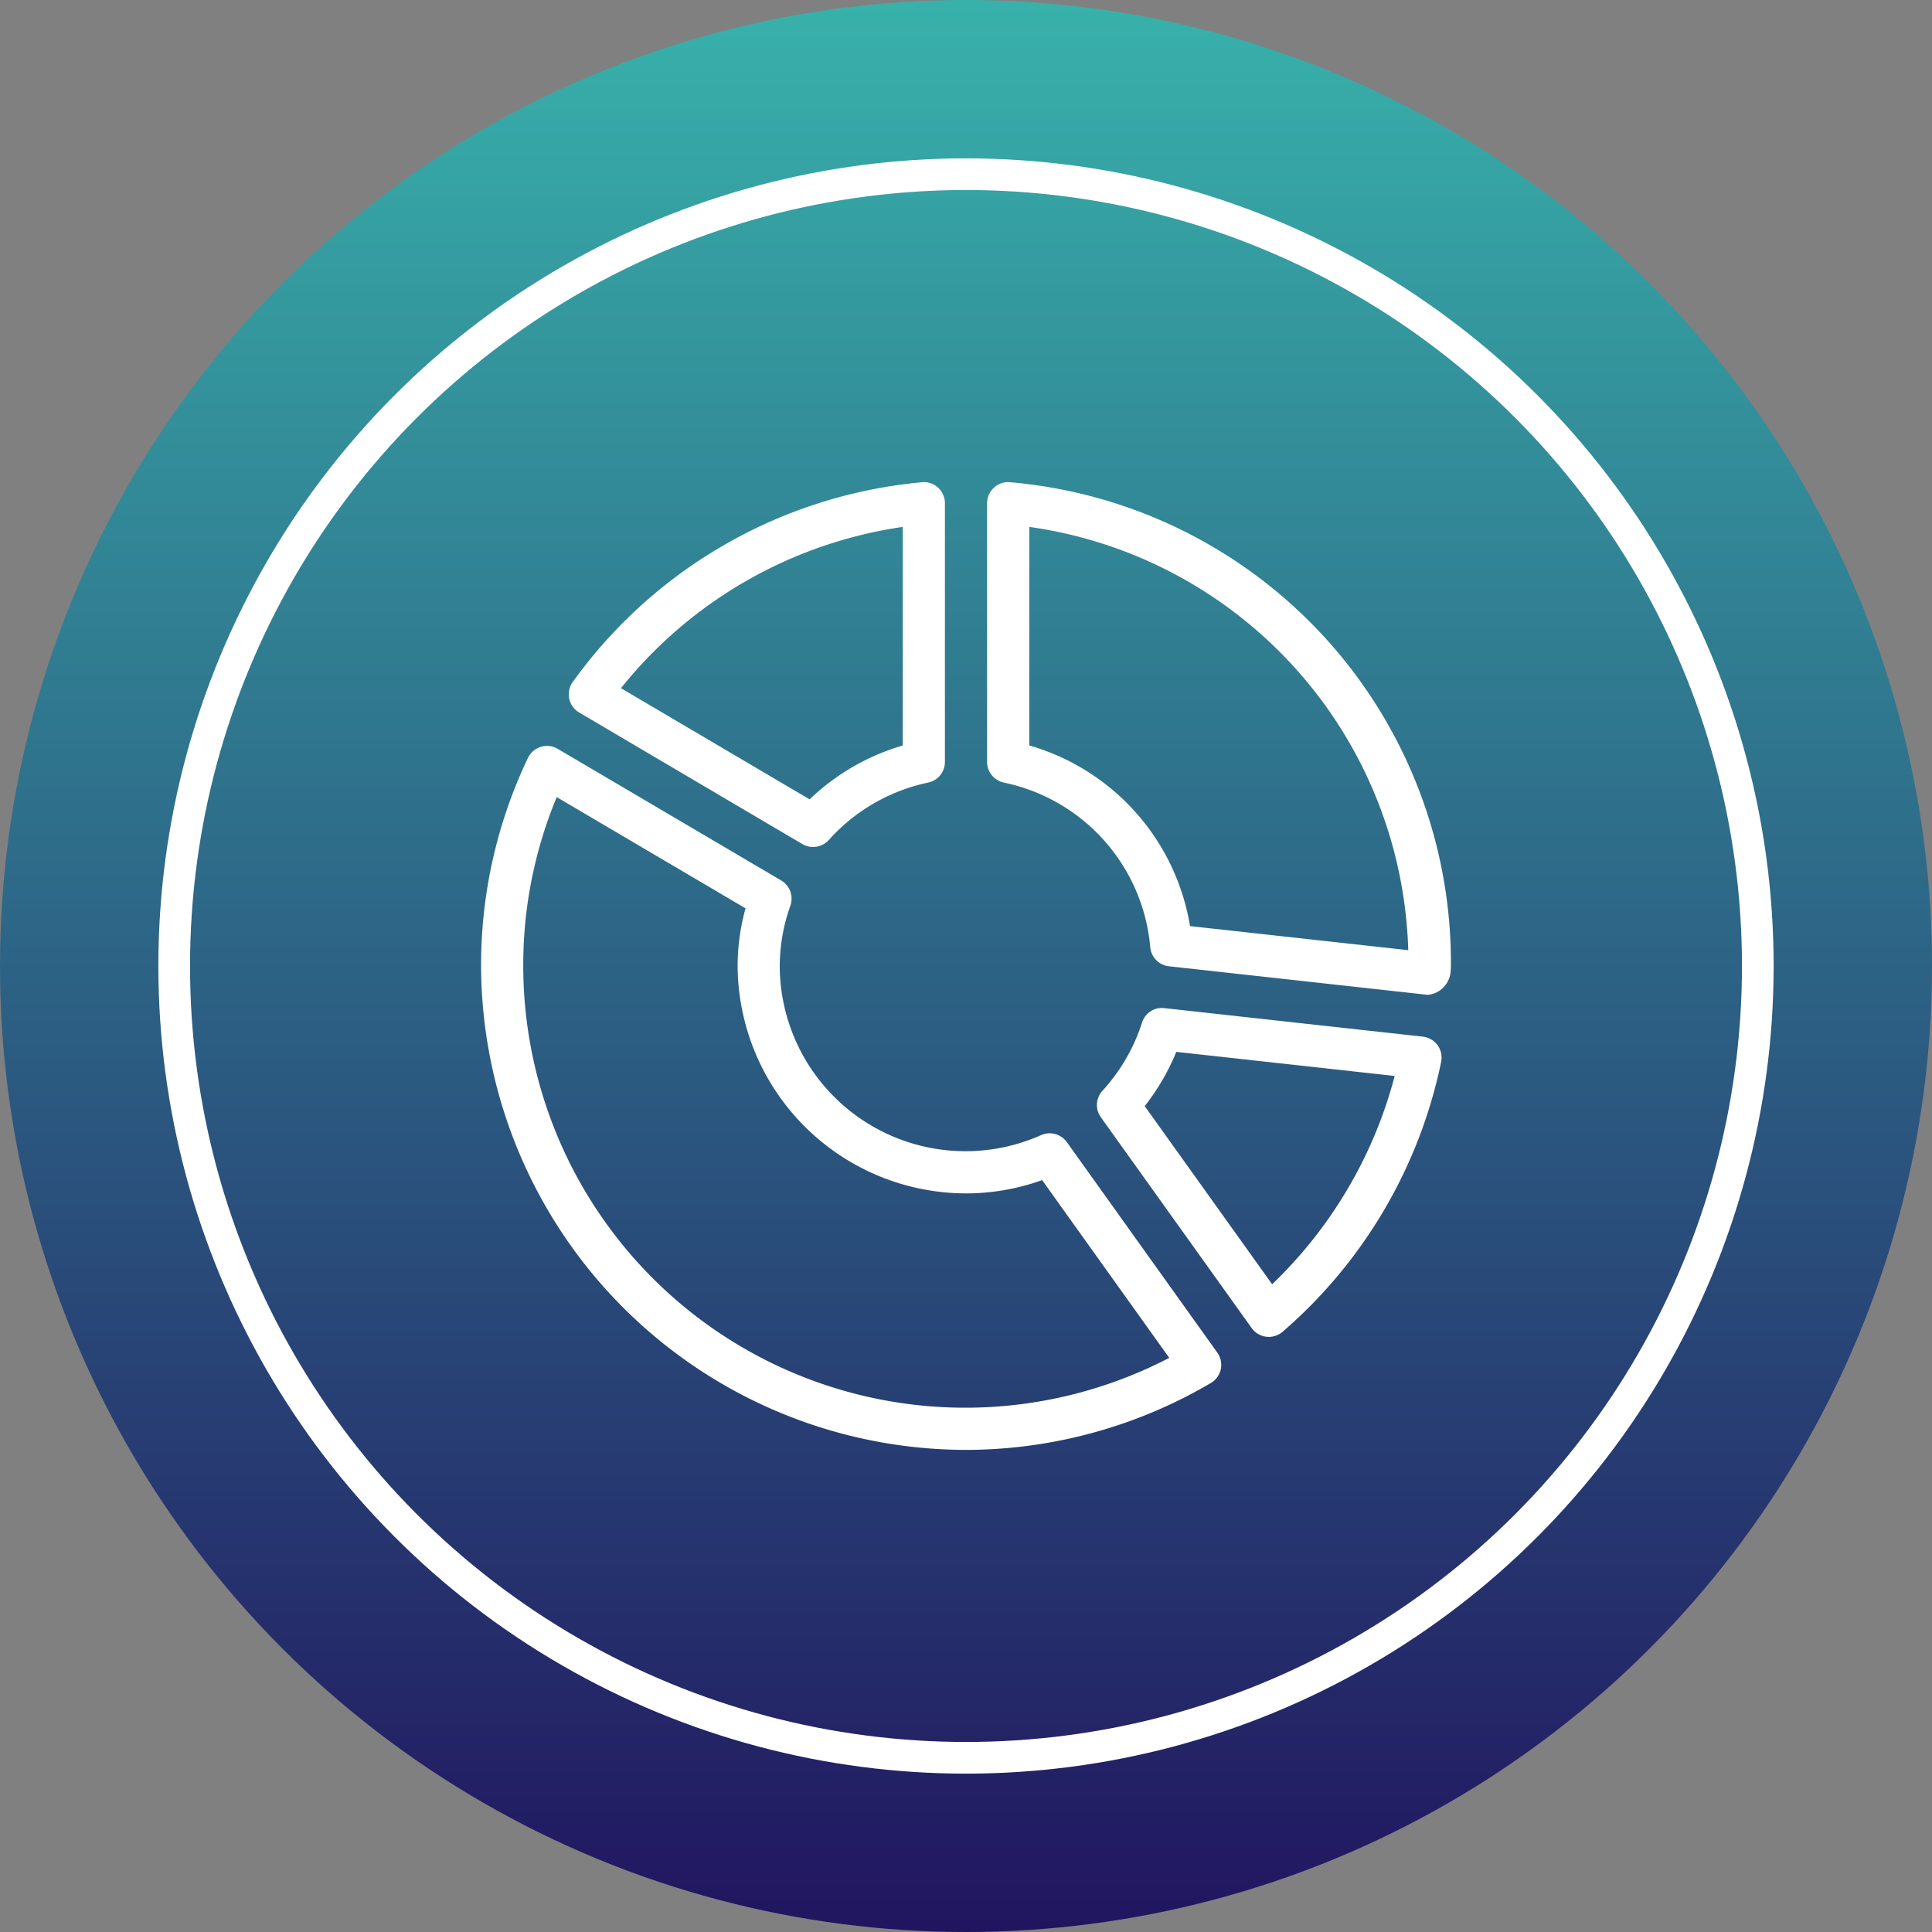<svg xmlns="http://www.w3.org/2000/svg" xmlns:xlink="http://www.w3.org/1999/xlink" width="122" height="122" viewBox="0 0 122 122">
  <rect x="0" y="0" width="122" height="122" fill="#808080" stroke="none"/>
  <defs>
    <linearGradient id="linear-gradient" x1="0.5" y1="1" x2="0.5" gradientUnits="objectBoundingBox">
      <stop offset="0" stop-color="#21145f"/>
      <stop offset="1" stop-color="#38b2ab"/>
    </linearGradient>
    <clipPath id="clip-path">
      <rect id="Rectangle_6" data-name="Rectangle 6" width="61.242" height="61.113" transform="translate(0 0)" fill="#fff"/>
    </clipPath>
  </defs>
  <g id="Grow_sales_and_margins_icon" data-name="Grow sales and margins icon" transform="translate(-1516 -1768)">
    <g id="Group_23" data-name="Group 23" transform="translate(1516 1768)">
      <circle id="Ellipse_2" data-name="Ellipse 2" cx="61" cy="61" r="61" fill="url(#linear-gradient)"/>
      <g id="Ellipse_3" data-name="Ellipse 3" transform="translate(10 10)" fill="none" stroke="#fff" stroke-width="2">
        <circle cx="51" cy="51" r="51" stroke="none"/>
        <circle cx="51" cy="51" r="50" fill="none"/>
      </g>
    </g>
    <g id="Margins_Icon" data-name="Margins Icon" transform="translate(1546.379 1798.443)">
      <g id="Group_24" data-name="Group 24" clip-path="url(#clip-path)">
        <path id="Path_72" data-name="Path 72" d="M51.017,55.067a1.328,1.328,0,0,1-1.082-.558L40.414,41.2a1.331,1.331,0,0,1,.1-1.677,11.646,11.646,0,0,0,2.5-4.308,1.31,1.31,0,0,1,1.412-.908l16.315,1.8A1.331,1.331,0,0,1,61.9,37.7,30.738,30.738,0,0,1,51.889,54.744a1.352,1.352,0,0,1-.871.323M43.182,40.495l8.046,11.248A28.1,28.1,0,0,0,58.967,38.59L45.176,37.068a14.354,14.354,0,0,1-1.994,3.427" transform="translate(-1.275 -1.089)" fill="#fff"/>
        <path id="Path_73" data-name="Path 73" d="M60.864,32.374c-.027,0-.053,0-.077,0l-16.3-1.8a1.33,1.33,0,0,1-1.183-1.2,11.66,11.66,0,0,0-9.246-10.4A1.334,1.334,0,0,1,33,17.673V1.335a1.33,1.33,0,0,1,.434-.984A1.294,1.294,0,0,1,34.451.009,30.45,30.45,0,0,1,62.29,30.492c0,.132-.007.26-.016.389a1.642,1.642,0,0,1-.485,1.058,1.58,1.58,0,0,1-.924.434M45.816,28.038l13.78,1.52A27.809,27.809,0,0,0,35.664,2.829v13.8A14.292,14.292,0,0,1,45.816,28.038" transform="translate(-1.048 0)" fill="#fff"/>
        <path id="Path_74" data-name="Path 74" d="M21.148,23.042a1.336,1.336,0,0,1-.677-.184l-14.1-8.311a1.332,1.332,0,0,1-.4-1.925A30.572,30.572,0,0,1,28.021.01a1.29,1.29,0,0,1,1.017.342,1.323,1.323,0,0,1,.434.984V17.674a1.33,1.33,0,0,1-1.061,1.3,11.642,11.642,0,0,0-6.275,3.63,1.329,1.329,0,0,1-.987.436M9.015,13.014l11.913,7.02a14.245,14.245,0,0,1,5.881-3.4V2.83A27.922,27.922,0,0,0,9.015,13.014" transform="translate(-0.182 0)" fill="#fff"/>
        <path id="Path_75" data-name="Path 75" d="M30.622,61.659A30.657,30.657,0,0,1,0,31.037,30.344,30.344,0,0,1,2.959,17.964a1.338,1.338,0,0,1,.815-.7,1.318,1.318,0,0,1,1.065.127L18.95,25.7a1.336,1.336,0,0,1,.586,1.576,11.525,11.525,0,0,0-.677,3.76A11.73,11.73,0,0,0,35.367,41.781a1.334,1.334,0,0,1,1.621.443l9.5,13.29a1.326,1.326,0,0,1-.408,1.923,30.579,30.579,0,0,1-15.462,4.222M4.776,20.438a27.582,27.582,0,0,0-2.113,10.6A27.915,27.915,0,0,0,43.456,55.848L35.428,44.623a14.206,14.206,0,0,1-4.806.839A14.442,14.442,0,0,1,16.2,31.037a13.643,13.643,0,0,1,.5-3.575Z" transform="translate(0 -0.546)" fill="#fff"/>
      </g>
    </g>
  </g>
</svg>
